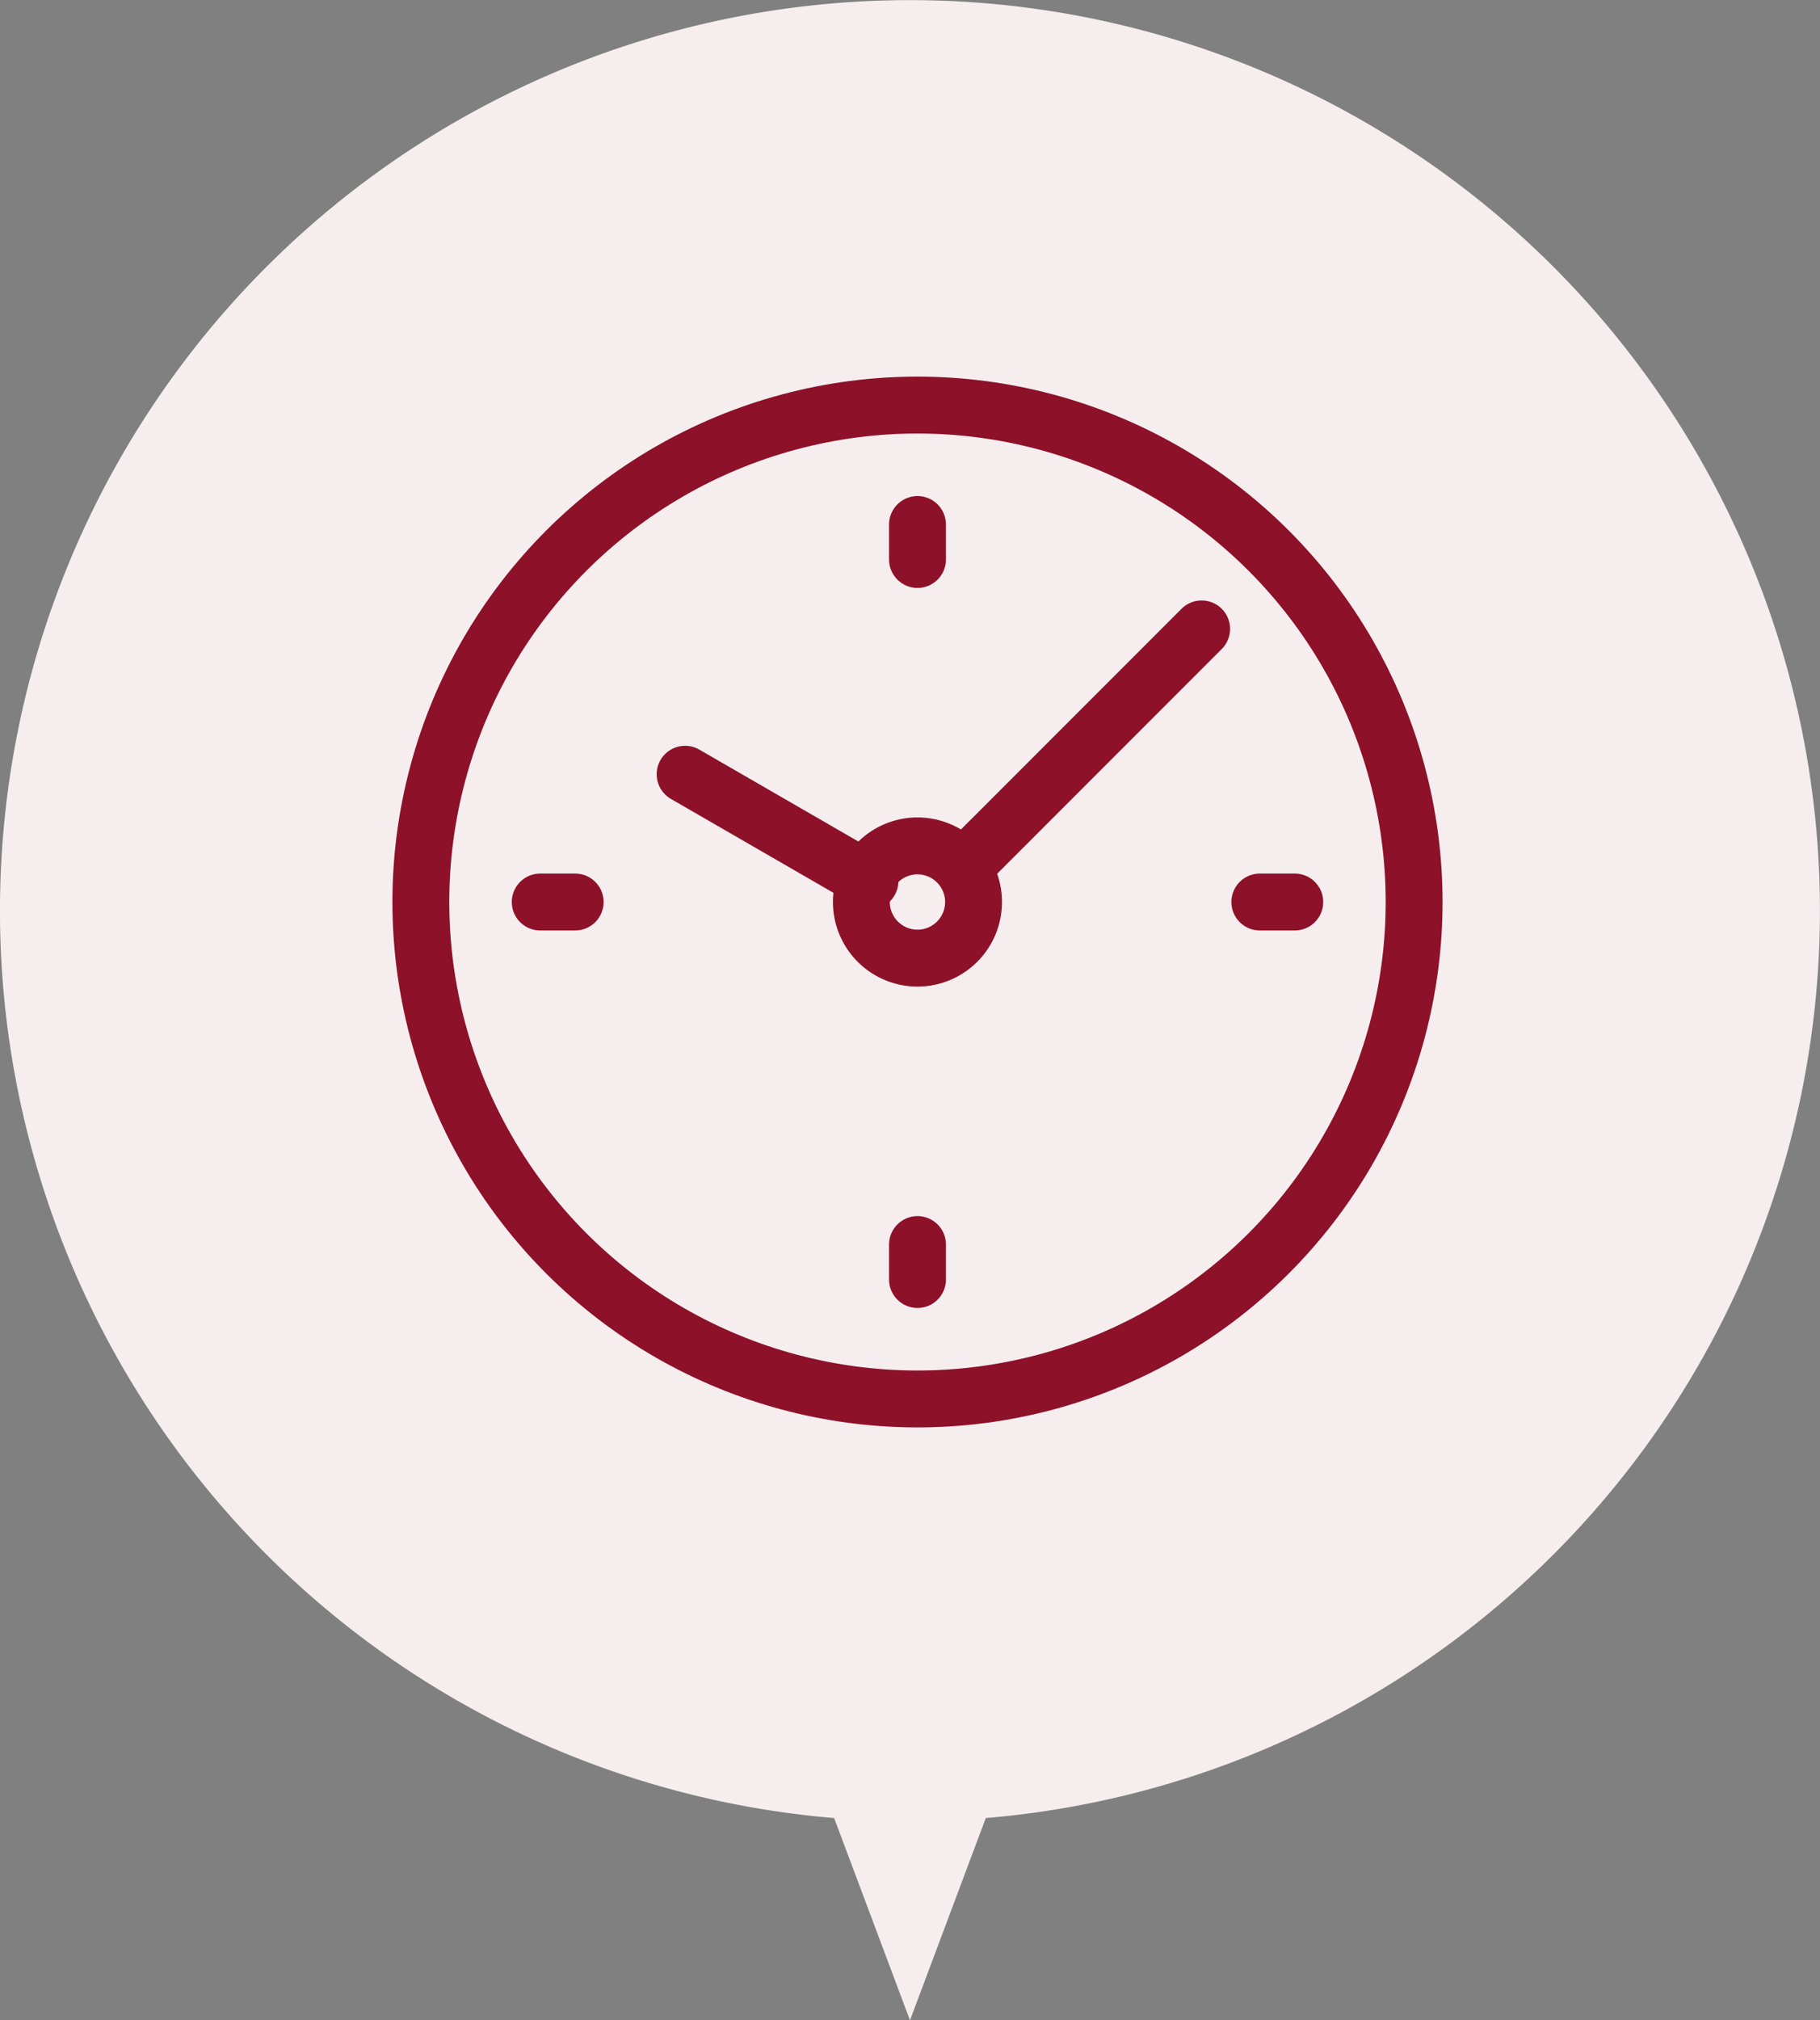 <svg xmlns="http://www.w3.org/2000/svg" width="64.001" height="71.001" viewBox="0 0 64.001 71.001">
  <rect x="0" y="0" width="64.001" height="71.001" fill="#808080" stroke="none"/>
  <g id="グループ_18871" data-name="グループ 18871" transform="translate(3435 -1545.997)">
    <path id="合体_5" data-name="合体 5" d="M19.333,13453.892a32,32,0,1,1,5.332,0L22,13461Z" transform="translate(-3425 -11844.002)" fill="#f6edef"/>
    <g id="グループ_18859" data-name="グループ 18859" transform="translate(-3423.048 1557.385)">
      <g id="グループ_16896" data-name="グループ 16896" transform="translate(-4.386 -4.386)">
        <circle id="楕円形_2368" data-name="楕円形 2368" cx="17.464" cy="17.464" r="17.464" transform="translate(0 24.698) rotate(-45)" fill="none" stroke="#8c1129" stroke-linecap="round" stroke-linejoin="round" stroke-width="2"/>
        <line id="線_3088" data-name="線 3088" x1="8.403" y2="8.402" transform="translate(26.287 15.1)" fill="none" stroke="#8c1129" stroke-linecap="round" stroke-linejoin="round" stroke-width="2"/>
        <line id="線_3089" data-name="線 3089" x1="6.501" y1="3.754" transform="translate(16.526 20.208)" fill="none" stroke="#8c1129" stroke-linecap="round" stroke-linejoin="round" stroke-width="2"/>
        <path id="パス_23436" data-name="パス 23436" d="M158.151,156.183a1.972,1.972,0,1,0,1.971,1.972A1.972,1.972,0,0,0,158.151,156.183Z" transform="translate(-133.453 -133.457)" fill="none" stroke="#8c1129" stroke-linecap="round" stroke-linejoin="round" stroke-width="2"/>
        <line id="線_3090" data-name="線 3090" y2="1.229" transform="translate(24.698 11.431)" fill="none" stroke="#8c1129" stroke-linecap="round" stroke-linejoin="round" stroke-width="2"/>
        <line id="線_3091" data-name="線 3091" x2="1.229" transform="translate(11.431 24.698)" fill="none" stroke="#8c1129" stroke-linecap="round" stroke-linejoin="round" stroke-width="2"/>
        <line id="線_3092" data-name="線 3092" y1="1.229" transform="translate(24.698 36.736)" fill="none" stroke="#8c1129" stroke-linecap="round" stroke-linejoin="round" stroke-width="2"/>
        <line id="線_3093" data-name="線 3093" x1="1.229" transform="translate(36.736 24.698)" fill="none" stroke="#8c1129" stroke-linecap="round" stroke-linejoin="round" stroke-width="2"/>
      </g>
    </g>
  </g>
</svg>
